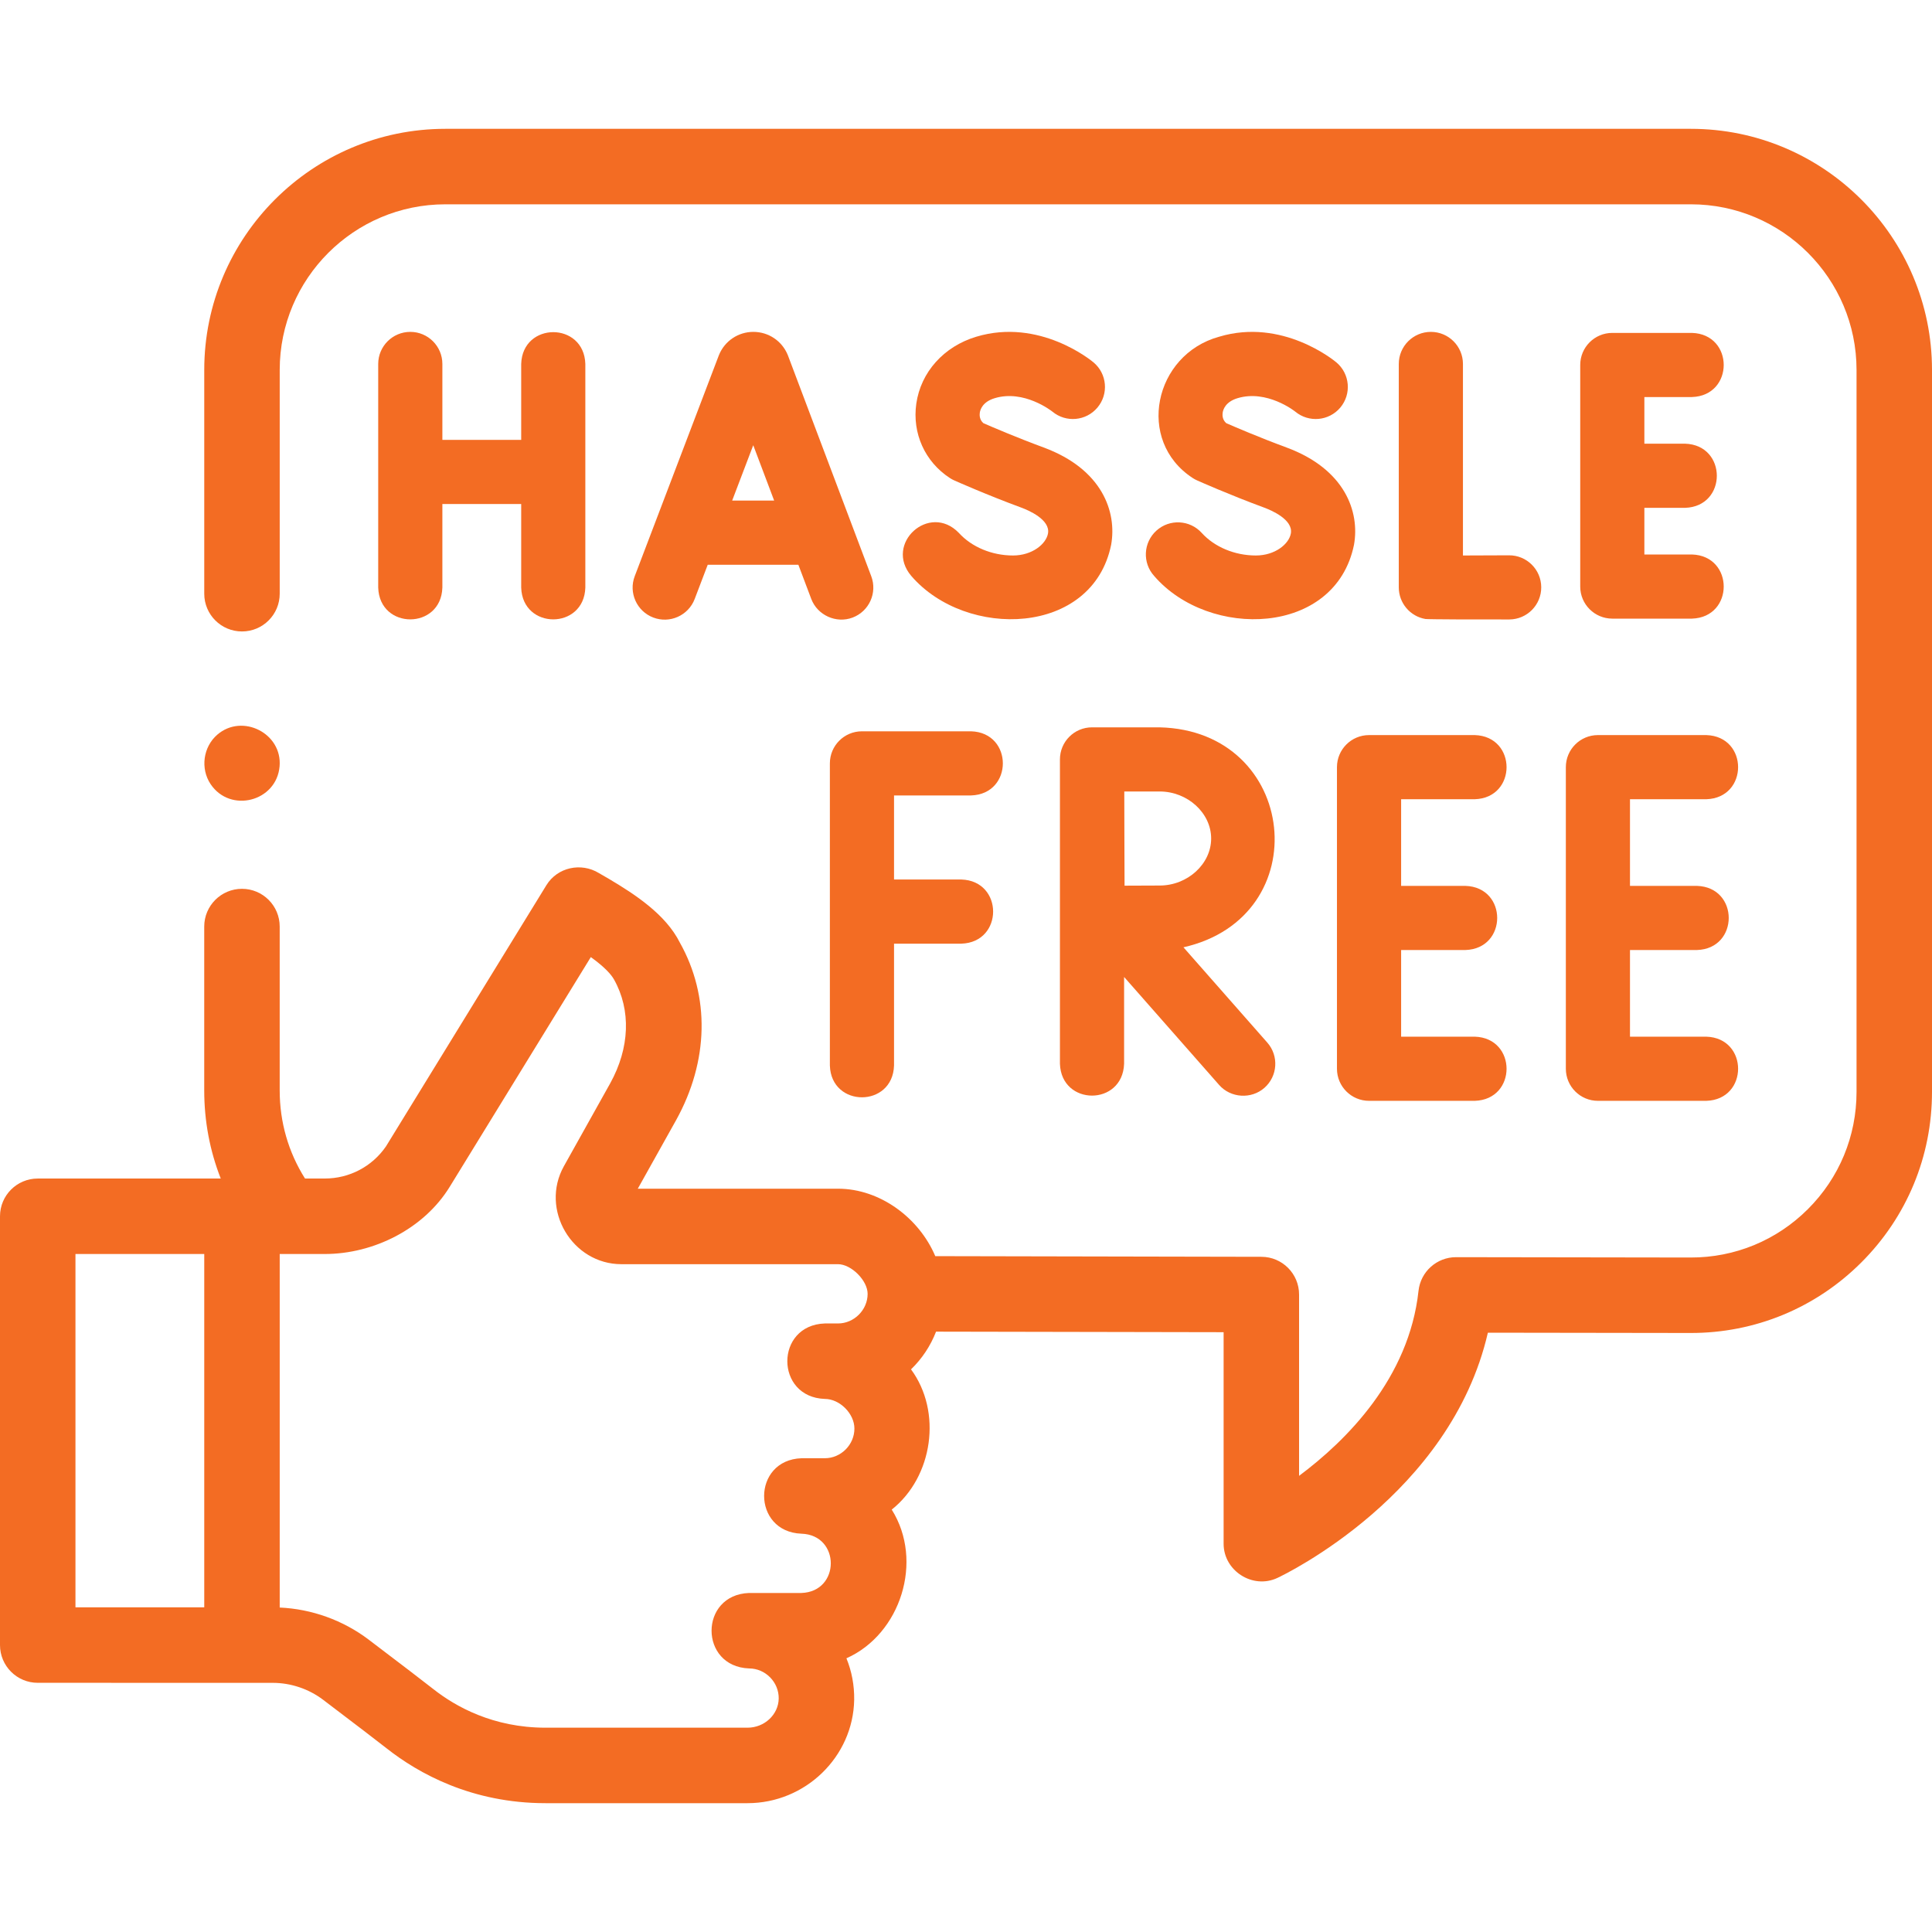 <svg width="100" height="100" viewBox="0 0 100 100" fill="none" xmlns="http://www.w3.org/2000/svg">
<g clip-path="url(#clip0_16_524)">
<path d="M87.521 6.668H23.052C16.17 6.668 10.572 12.267 10.572 19.147V30.731C10.572 31.81 11.446 32.684 12.525 32.684C13.603 32.684 14.478 31.81 14.478 30.731V19.147C14.478 14.42 18.324 10.575 23.052 10.575H87.521C92.248 10.575 96.094 14.42 96.094 19.147V56.516C96.094 58.809 95.2 60.965 93.576 62.585C91.954 64.204 89.797 65.094 87.504 65.089L75.367 65.071C74.369 65.07 73.53 65.821 73.422 66.814C72.931 71.34 69.686 74.566 67.24 76.389V67.005C67.24 65.927 66.368 65.054 65.291 65.052L48.41 65.018C47.574 63.044 45.554 61.527 43.376 61.527H33.012L34.997 57.975C36.686 54.924 36.755 51.574 35.188 48.787C34.46 47.331 32.867 46.29 31.514 45.489C31.338 45.384 31.164 45.284 30.995 45.188C30.078 44.629 28.854 44.887 28.283 45.815L19.977 59.339C19.261 60.38 18.082 61 16.816 61H15.787C14.928 59.64 14.477 58.081 14.477 56.441V47.958C14.477 46.88 13.603 46.005 12.524 46.005C11.446 46.005 10.571 46.88 10.571 47.958V56.441C10.571 58.029 10.862 59.566 11.426 61.001H1.953C0.875 61.001 0 61.875 0 62.954V85.148C0 86.227 0.875 87.102 1.953 87.102L14.115 87.104C15.052 87.104 15.979 87.416 16.725 87.981C18.426 89.271 19.561 90.139 20.009 90.492C21.652 91.788 24.412 93.332 28.234 93.332H38.692C41.683 93.332 44.159 90.935 44.212 87.985C44.224 87.235 44.086 86.506 43.811 85.833C46.615 84.587 47.83 80.799 46.156 78.137C48.296 76.438 48.771 73.066 47.154 70.878C47.717 70.334 48.162 69.669 48.45 68.926L63.334 68.954V79.906C63.334 81.309 64.844 82.271 66.117 81.674C66.505 81.491 75.081 77.373 77.012 68.98L87.498 68.995C90.833 69.002 93.974 67.707 96.336 65.35C98.699 62.992 100 59.855 100 56.516V19.147C100 12.267 94.402 6.668 87.521 6.668ZM3.906 64.907H10.572V83.195H3.906V64.907ZM43.376 68.502H42.691C40.104 68.592 40.107 72.319 42.691 72.408C43.465 72.408 44.224 73.168 44.224 73.943C44.224 74.779 43.528 75.478 42.691 75.478H41.49C38.907 75.565 38.903 79.291 41.486 79.384C43.511 79.453 43.505 82.388 41.48 82.452H38.771C36.184 82.547 36.183 86.262 38.771 86.358C39.62 86.358 40.32 87.072 40.306 87.919C40.291 88.749 39.567 89.425 38.692 89.425H28.234C25.531 89.425 23.585 88.338 22.427 87.425C21.954 87.052 20.829 86.192 19.084 84.868C17.759 83.864 16.135 83.28 14.478 83.206V64.907H16.815C19.336 64.907 21.945 63.604 23.281 61.423L30.581 49.539C31.311 50.065 31.638 50.444 31.781 50.698C32.671 52.282 32.597 54.244 31.582 56.076L29.186 60.364C27.94 62.6 29.609 65.434 32.165 65.434H43.375C44.063 65.434 44.908 66.28 44.908 66.969C44.909 67.8 44.207 68.502 43.376 68.502Z" fill="#F36C23"/>
<path d="M40.79 18.415C40.784 18.399 40.778 18.384 40.772 18.369C40.474 17.645 39.775 17.177 38.992 17.178C38.209 17.179 37.511 17.648 37.215 18.373C37.209 18.385 37.205 18.398 37.2 18.41L32.854 29.822C32.527 30.678 32.957 31.638 33.814 31.964C34.671 32.29 35.63 31.86 35.957 31.003L36.632 29.231H41.323L41.99 30.999C42.309 31.845 43.282 32.286 44.13 31.966C44.987 31.642 45.42 30.684 45.096 29.826L40.79 18.415ZM37.897 25.91L38.988 23.044L40.07 25.91H37.897Z" fill="#F36C23"/>
<path d="M74.061 17.178C73.145 17.178 72.401 17.922 72.401 18.838V30.403C72.401 31.212 72.984 31.903 73.781 32.039C73.899 32.059 76.805 32.07 78.124 32.063C79.04 32.058 79.78 31.31 79.774 30.393C79.769 29.477 79.021 28.737 78.105 28.743C77.29 28.747 76.431 28.75 75.722 28.752V18.838C75.722 17.922 74.978 17.178 74.061 17.178Z" fill="#F36C23"/>
<path d="M21.237 17.178C20.32 17.178 19.576 17.922 19.576 18.838V30.413C19.644 32.608 22.829 32.606 22.897 30.413V26.087H26.977V30.413C27.045 32.608 30.23 32.606 30.297 30.413V18.838C30.229 16.643 27.044 16.645 26.977 18.838V22.767H22.897V18.838C22.897 17.922 22.154 17.178 21.237 17.178Z" fill="#F36C23"/>
<path d="M87.574 20.551C89.769 20.483 89.767 17.298 87.574 17.231H83.452C82.536 17.231 81.792 17.974 81.792 18.891V30.36C81.792 31.276 82.536 32.02 83.452 32.02H87.574C89.769 31.952 89.767 28.767 87.574 28.7H85.112V26.286H87.218C89.412 26.218 89.411 23.033 87.218 22.965H85.112V20.552L87.574 20.551Z" fill="#F36C23"/>
<path d="M52.433 28.752C51.341 28.752 50.294 28.315 49.629 27.582C48.105 26.001 45.746 28.141 47.169 29.812C50.005 33.103 56.55 32.931 57.513 28.196C57.816 26.497 57.056 24.282 54.012 23.159C52.627 22.648 51.334 22.093 50.9 21.903C50.699 21.726 50.696 21.494 50.714 21.363C50.738 21.199 50.86 20.798 51.486 20.61C53.002 20.152 54.43 21.272 54.474 21.307C55.176 21.888 56.216 21.795 56.803 21.096C57.394 20.394 57.303 19.347 56.601 18.757C56.488 18.662 53.8 16.444 50.528 17.43C48.849 17.936 47.662 19.262 47.428 20.891C47.208 22.425 47.873 23.901 49.164 24.742C49.237 24.79 49.314 24.832 49.394 24.867C49.461 24.897 51.061 25.61 52.863 26.274C53.219 26.406 54.373 26.891 54.244 27.612C54.146 28.16 53.426 28.752 52.433 28.752Z" fill="#F36C23"/>
<path d="M65.003 28.752C63.911 28.752 62.864 28.315 62.2 27.582C61.584 26.903 60.534 26.851 59.855 27.466C59.175 28.082 59.123 29.132 59.739 29.812C62.575 33.103 69.121 32.931 70.083 28.196C70.386 26.497 69.626 24.282 66.582 23.159C65.197 22.648 63.905 22.093 63.471 21.903C63.269 21.726 63.266 21.494 63.285 21.363C63.308 21.199 63.431 20.798 64.055 20.61C65.571 20.154 66.997 21.269 67.044 21.307C67.746 21.888 68.786 21.795 69.374 21.096C69.964 20.394 69.873 19.347 69.171 18.757C69.058 18.663 66.37 16.444 63.098 17.43C59.728 18.359 58.777 22.815 61.734 24.742C61.807 24.79 61.884 24.832 61.964 24.867C62.031 24.897 63.632 25.61 65.433 26.274C65.79 26.406 66.943 26.891 66.814 27.612C66.717 28.16 65.996 28.752 65.003 28.752Z" fill="#F36C23"/>
<path d="M42.954 39.512V55.151C43.022 57.346 46.207 57.344 46.275 55.151V48.844H49.758C51.953 48.776 51.952 45.591 49.758 45.523H46.275V41.172H50.262C52.457 41.104 52.455 37.919 50.262 37.852H44.614C43.697 37.852 42.954 38.595 42.954 39.512Z" fill="#F36C23"/>
<path d="M69.201 39.708V55.319C69.201 56.235 69.945 56.979 70.862 56.979H76.334C78.529 56.911 78.527 53.726 76.334 53.658H72.522V49.173H75.849C78.044 49.105 78.042 45.92 75.849 45.853H72.522V41.368H76.334C78.529 41.3 78.527 38.115 76.334 38.048H70.862C69.945 38.048 69.201 38.791 69.201 39.708Z" fill="#F36C23"/>
<path d="M81.048 39.708V55.319C81.048 56.235 81.791 56.979 82.708 56.979H88.318C90.513 56.911 90.512 53.726 88.318 53.658H84.368V49.173H87.833C90.028 49.105 90.027 45.92 87.833 45.853H84.368V41.368H88.318C90.513 41.3 90.512 38.115 88.318 38.048H82.708C81.791 38.048 81.048 38.791 81.048 39.708Z" fill="#F36C23"/>
<path d="M56.525 37.647C55.607 37.645 54.862 38.389 54.862 39.307V55.061C54.936 57.255 58.106 57.261 58.183 55.061V50.567L63.103 56.158C63.7 56.837 64.766 56.905 65.446 56.307C66.134 55.701 66.201 54.652 65.595 53.964L61.255 49.032C68.22 47.46 67.201 37.816 60.023 37.647C60.02 37.646 56.527 37.647 56.525 37.647ZM60.023 40.967C61.468 40.967 62.689 42.081 62.689 43.401C62.689 44.721 61.468 45.835 60.023 45.835C59.536 45.835 58.845 45.839 58.207 45.842C58.196 43.823 58.2 43.047 58.193 40.967H60.023Z" fill="#F36C23"/>
<path d="M10.9 40.586C11.918 42.104 14.309 41.493 14.471 39.673C14.624 37.959 12.547 36.909 11.25 38.024C10.514 38.657 10.362 39.778 10.9 40.586Z" fill="#F36C23"/>
</g>
<defs>
<clipPath id="clip0_16_524">
<rect width="100" height="100" fill="white"/>
</clipPath>
</defs>
</svg>
